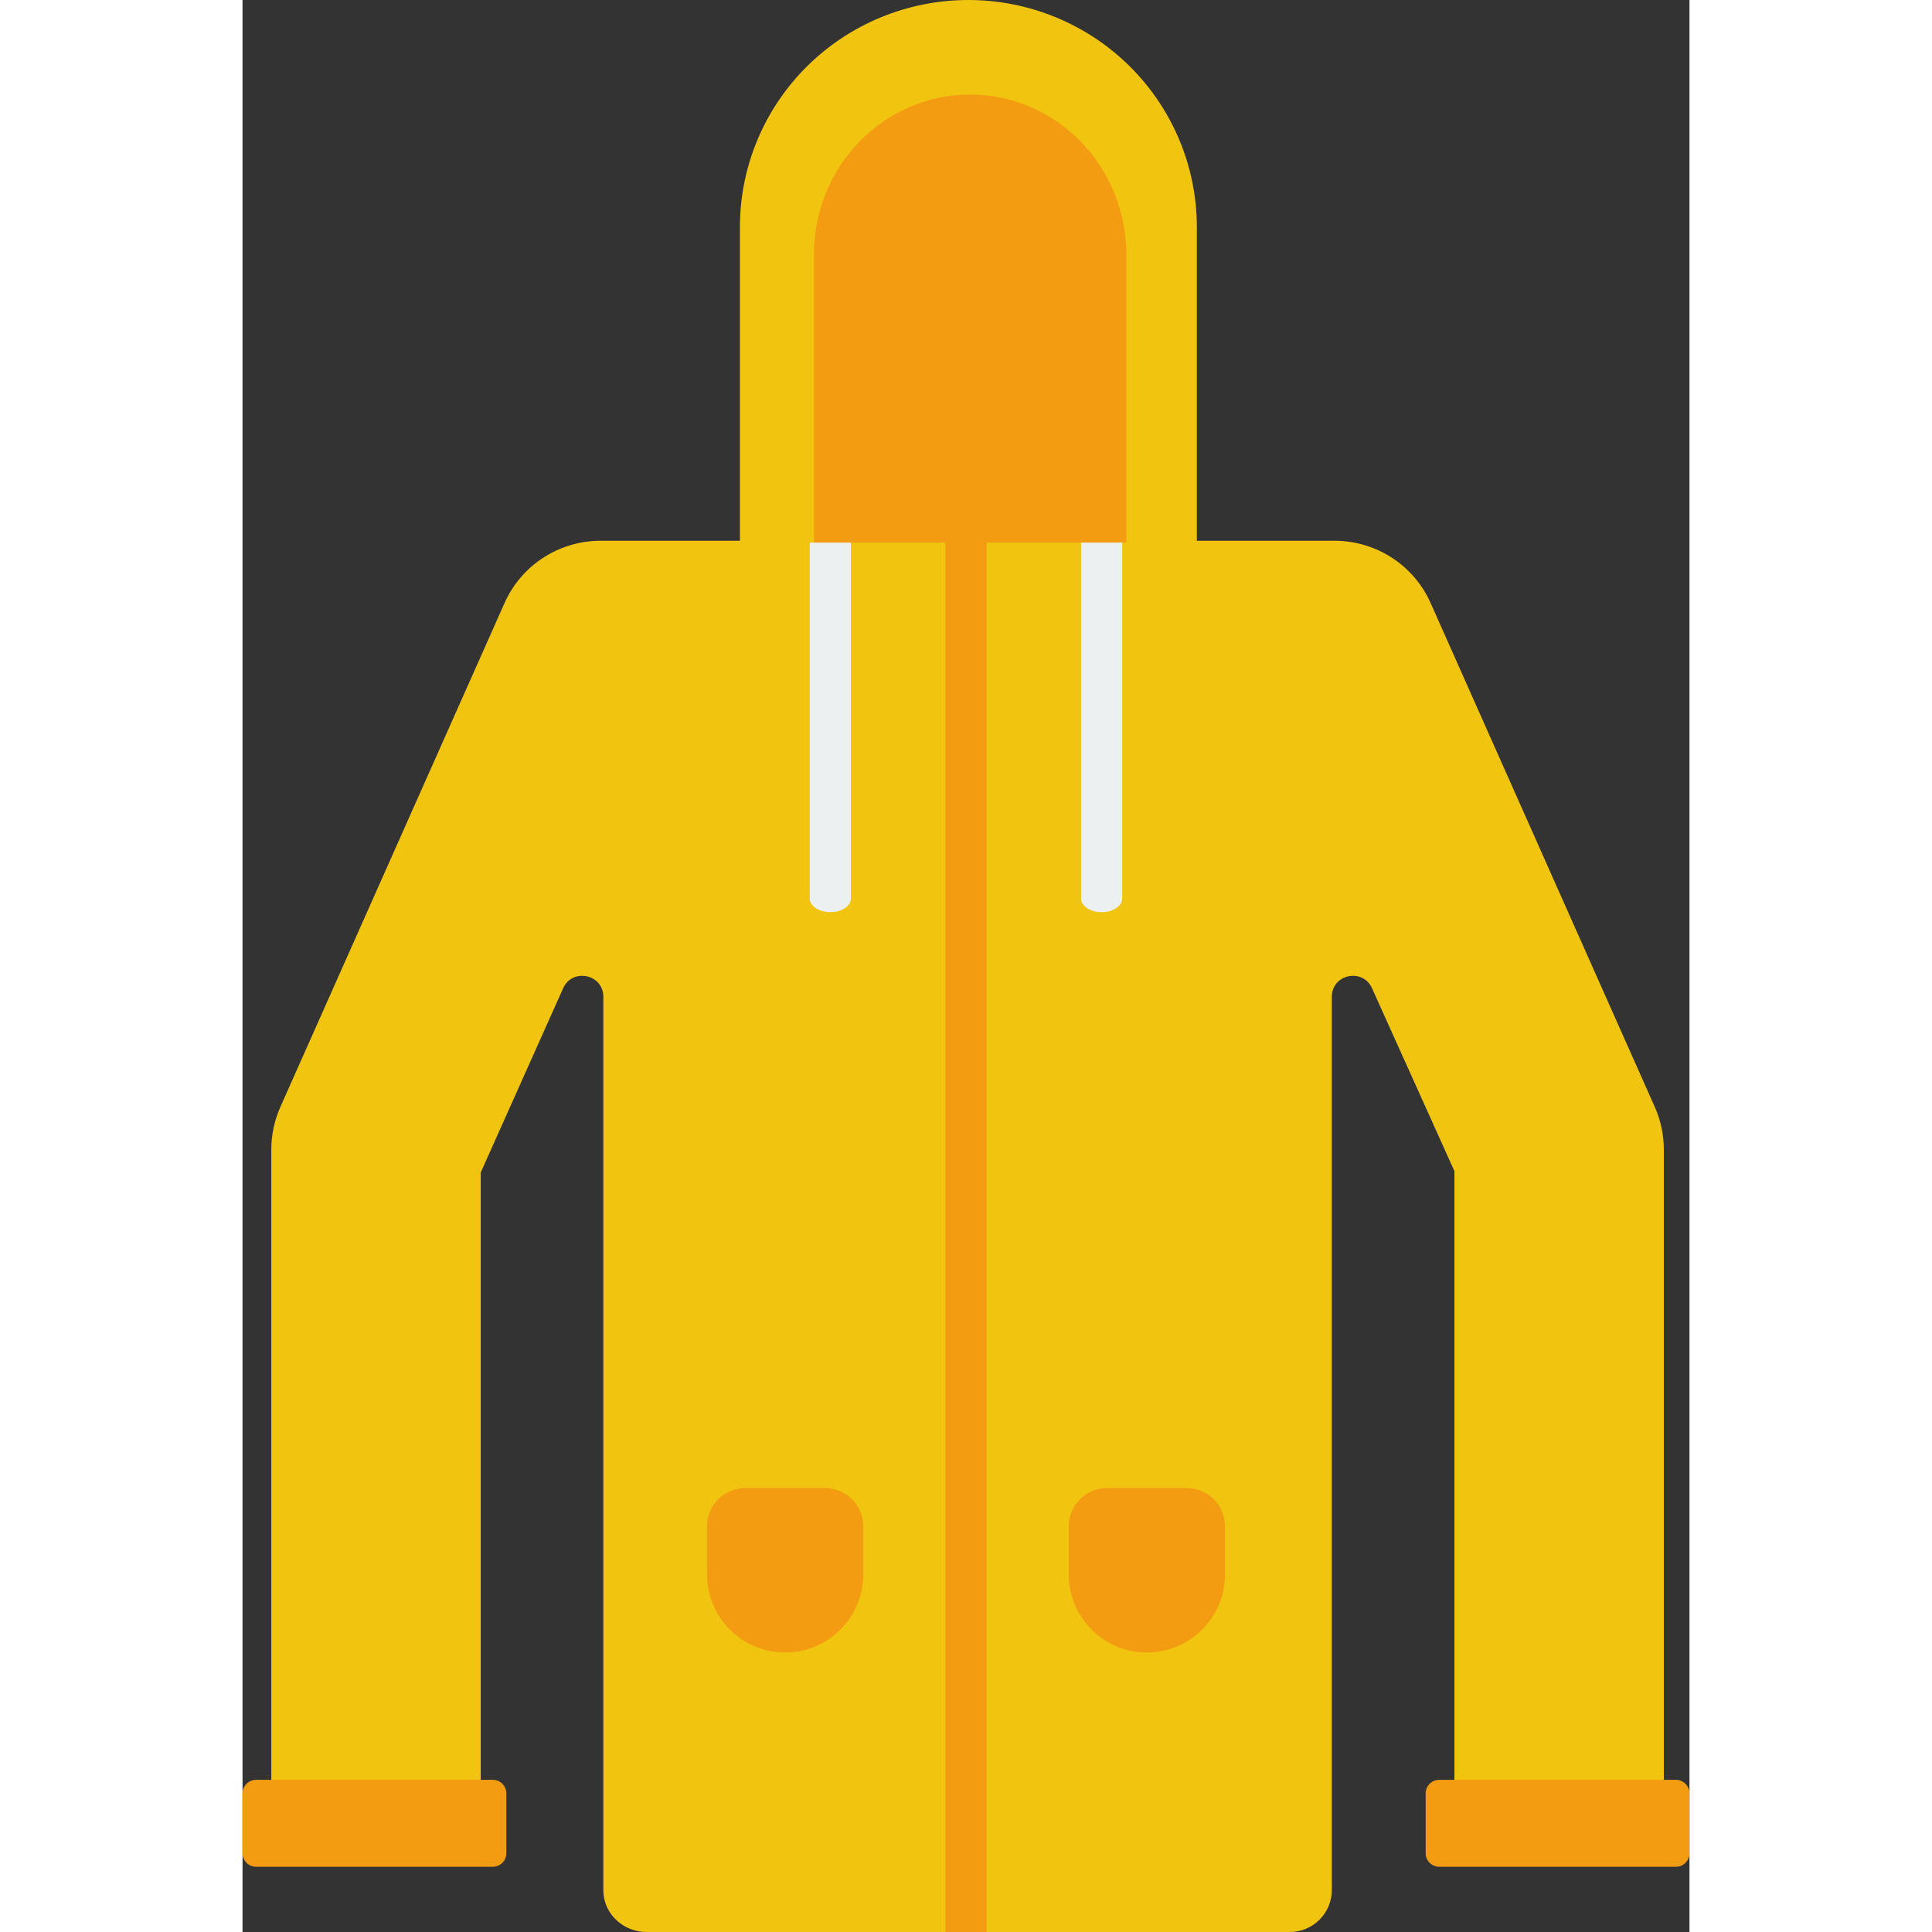 <svg xmlns="http://www.w3.org/2000/svg" id="Layer_1" height="512" viewBox="0 0 352 470" width="512"><rect x="0" y="0" width="352" height="470" fill="#333333" stroke="none"/><path d="m98.267 470c-5.404 0-10.09-4.077-10.467-9.464-.018-.247-.026-.498-.026-.751v-217.286c0-5.515-7.542-7.114-9.785-2.073l-20.041 44.813v166.08h-50.948v-171.655c0-3.571.75-7.105 2.202-10.369l54.532-122.579c4.329-9.733 14.003-15.423 24.039-15.16h177.222c10.034-.263 19.708 5.427 24.04 15.16l54.529 122.579c1.453 3.264 2.202 6.798 2.202 10.369v171.654h-50.946v-166.41l-20.042-44.482c-2.244-5.041-9.783-3.442-9.783 2.073v217.286c0 5.642-4.579 10.215-10.225 10.215z" fill="#f1c40f"></path><path d="m176.579 154.684h55.579v-99.44c0-14.652-5.856-28.703-16.279-39.063-10.423-10.361-24.56-16.181-39.3-16.181s-28.877 5.82-39.3 16.181c-10.423 10.36-16.279 24.411-16.279 39.063v99.44z" fill="#f1c40f"></path><path d="m177 132h38v-70.071c0-10.325-4.004-20.226-11.13-27.527s-16.791-11.402-26.87-11.402-19.744 4.101-26.87 11.402c-7.126 7.3-11.13 17.202-11.13 27.527v70.071z" fill="#f39c12"></path><path d="m181 129.562h-10v340.438h10z" fill="#f39c12"></path><path d="m138 132h10v86.596c0 1.825-2.239 3.306-5 3.306s-5-1.481-5-3.306z" fill="#ecf0f1"></path><path d="m204 132h10v86.596c0 1.825-2.239 3.306-5 3.306s-5-1.481-5-3.306z" fill="#ecf0f1"></path><g fill="#f39c12"><path d="m220.001 402c-10.494 0-19.001-8.494-19.001-18.974v-11.745c0-5.126 4.161-9.281 9.295-9.281h19.411c5.133 0 9.294 4.155 9.294 9.281v11.745c.001 10.48-8.506 18.974-18.999 18.974z"></path><path d="m132.001 402c-10.494 0-19.001-8.494-19.001-18.974v-11.745c0-5.126 4.161-9.281 9.295-9.281h19.411c5.133 0 9.294 4.155 9.294 9.281v11.745c.001 10.48-8.506 18.974-18.999 18.974z"></path><path d="m287.82 436.286c0-1.826 1.481-3.306 3.308-3.306h57.564c1.827 0 3.308 1.48 3.308 3.306v14.542c0 1.826-1.481 3.306-3.308 3.306h-57.564c-1.827 0-3.308-1.48-3.308-3.306z"></path><path d="m0 436.286c0-1.826 1.481-3.306 3.308-3.306h57.564c1.827 0 3.308 1.48 3.308 3.306v14.542c0 1.826-1.481 3.306-3.308 3.306h-57.564c-1.827 0-3.308-1.48-3.308-3.306z"></path></g></svg>